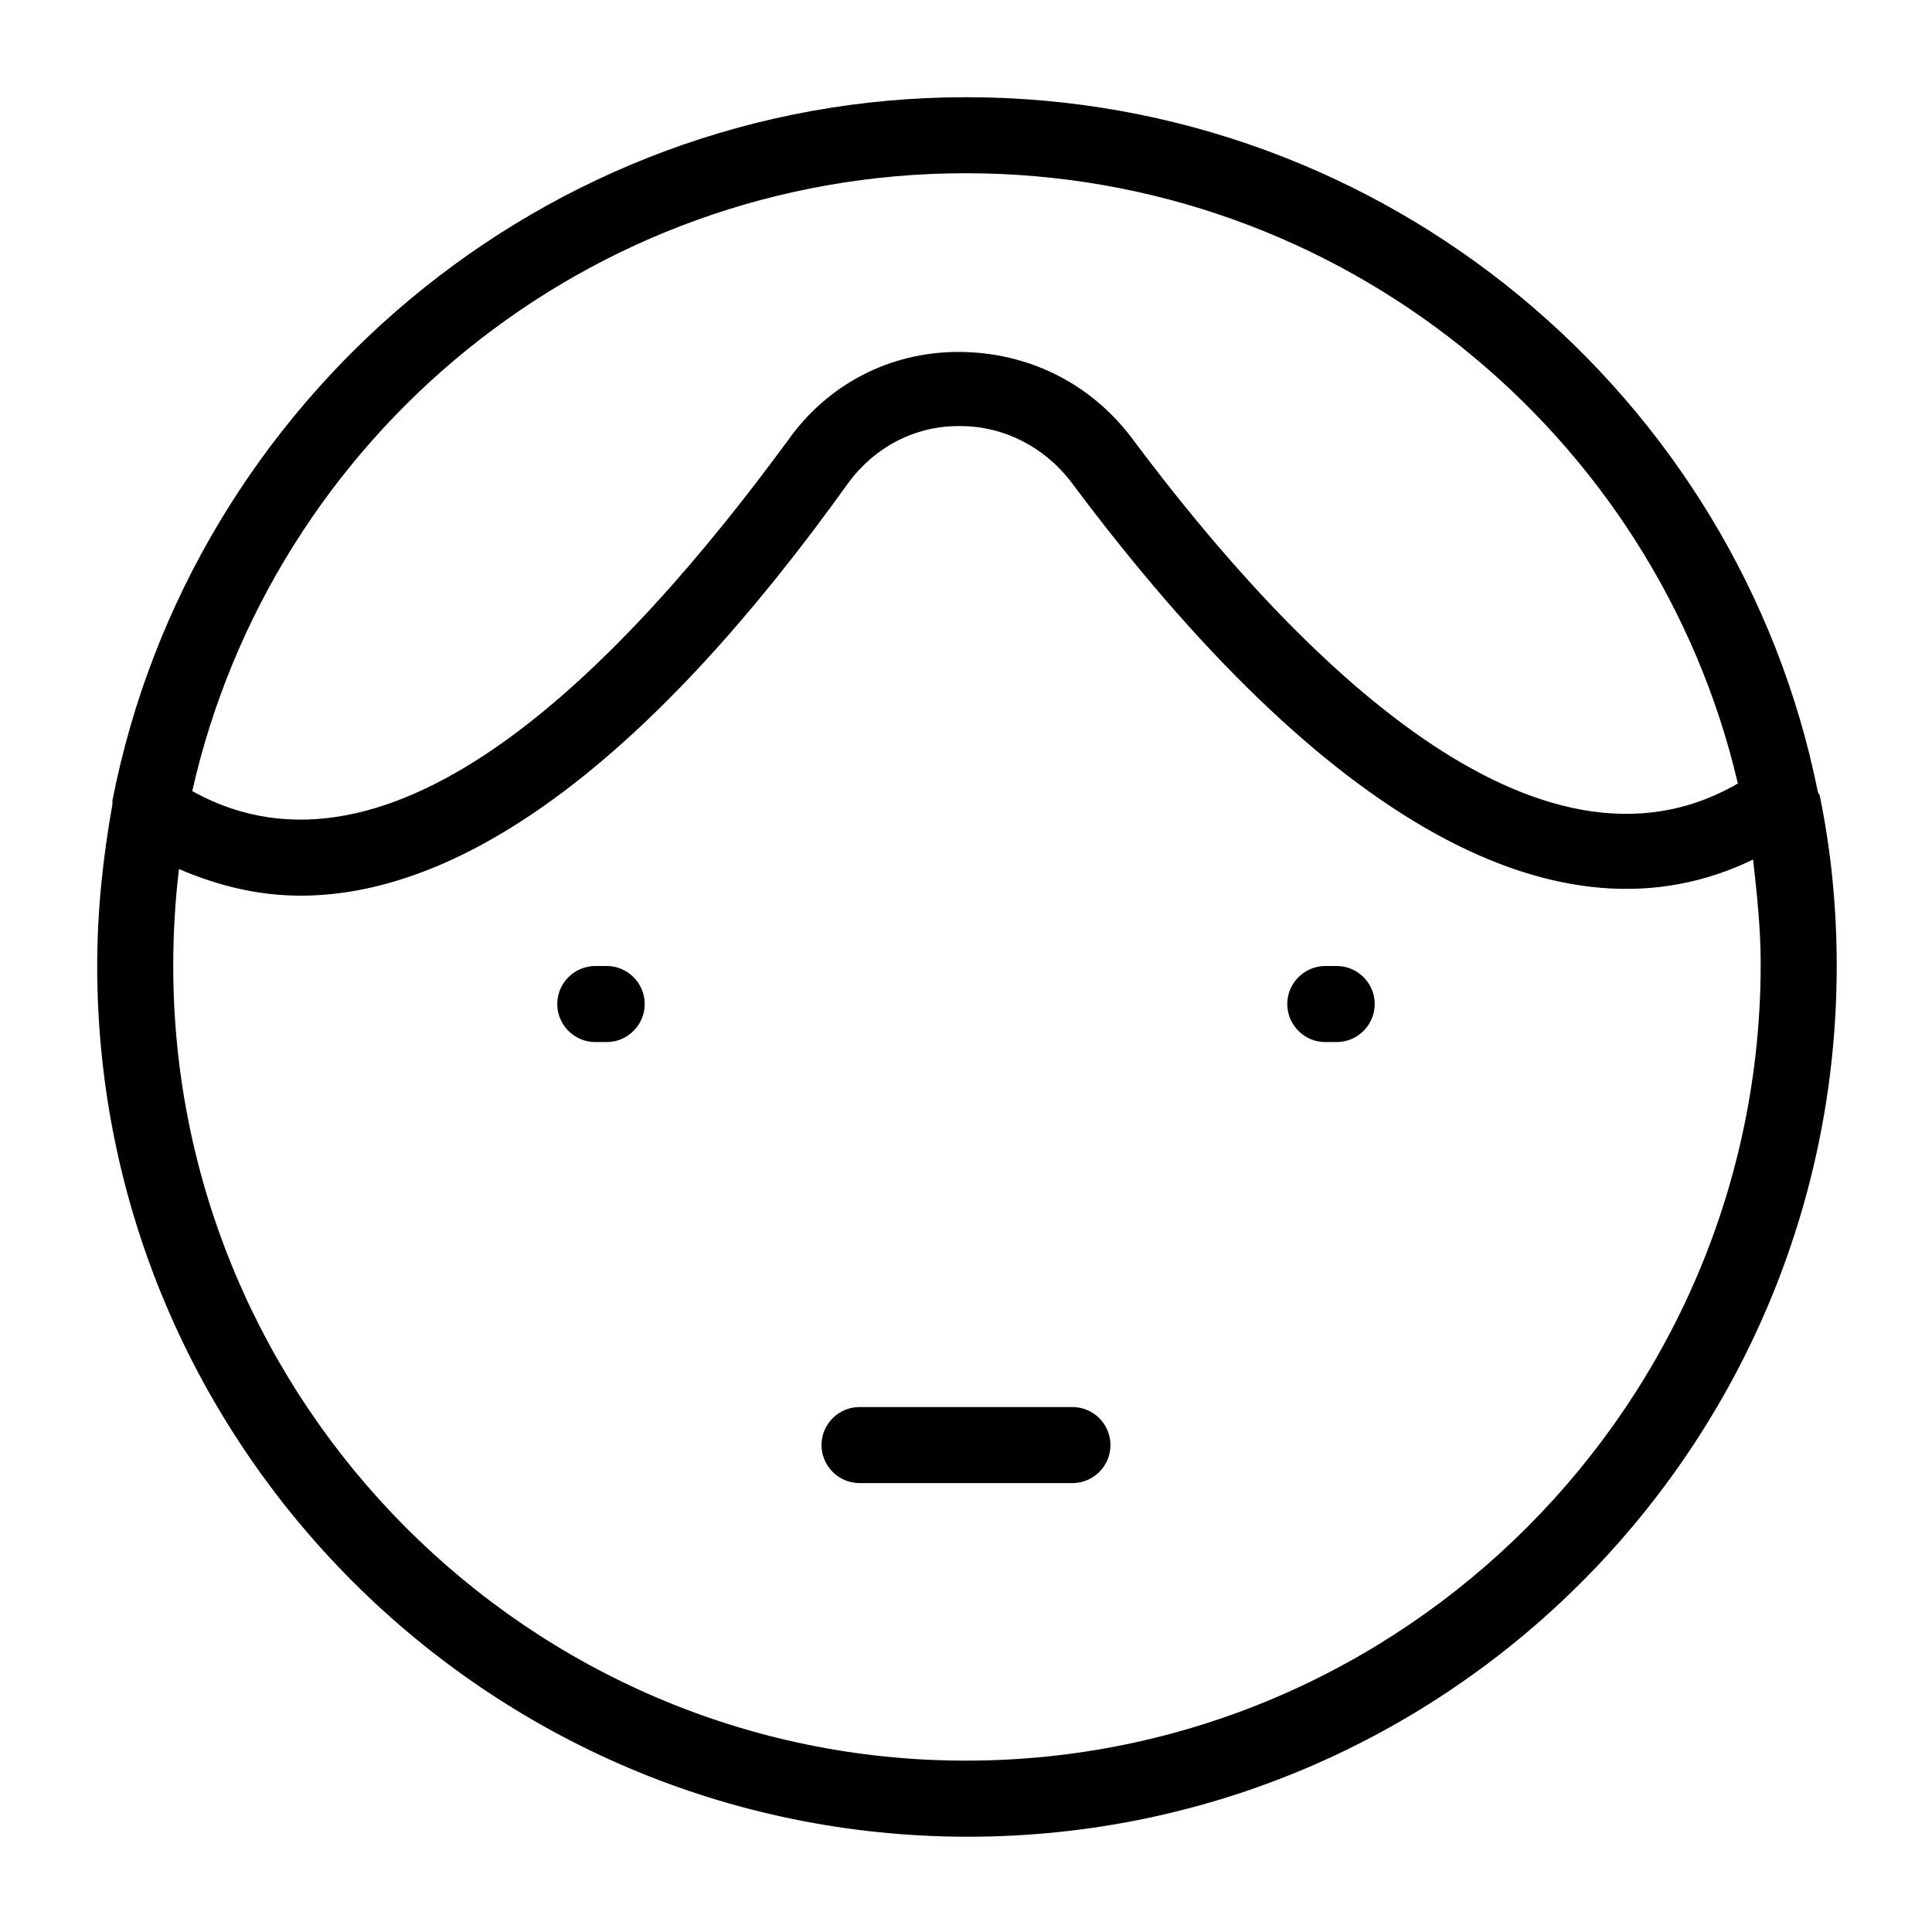 <?xml version="1.0" encoding="UTF-8"?>
<!-- Uploaded to: ICON Repo, www.svgrepo.com, Generator: ICON Repo Mixer Tools -->
<svg fill="#000000" width="800px" height="800px" version="1.1" viewBox="144 144 512 512" xmlns="http://www.w3.org/2000/svg">
 <g>
  <path d="m625.71 353.65c-21.16-104.79-114.37-183.89-225.71-183.89-111.85 0-205.55 80.609-226.21 186.41v1.008c-2.519 14.105-4.031 28.215-4.031 42.824 0 126.96 103.28 230.75 230.75 230.75 127.46-0.004 230.24-103.79 230.24-230.75 0-15.617-1.512-30.73-4.535-45.344 0.004 0-0.5-0.504-0.5-1.008zm-225.71-163.74c99.25 0 182.88 69.023 204.55 161.72-52.902 30.73-116.38-32.242-160.72-91.691-11.082-14.609-27.711-22.672-45.848-22.672s-34.762 8.566-45.344 23.68c-43.324 58.945-104.29 122.42-157.69 92.699 21.16-93.707 104.79-163.74 205.05-163.74zm0 420.68c-115.88 0-210.09-94.715-210.09-210.59 0-8.566 0.504-17.129 1.512-25.695 10.578 4.535 21.16 7.055 32.242 7.055 43.832 0 93.203-36.777 145.1-109.33 7.055-9.574 17.633-15.113 29.223-15.113h0.504c11.586 0 22.168 5.543 29.223 14.609 67.512 90.688 129.98 124.95 180.87 100.26 1.008 9.07 2.016 18.137 2.016 27.711-0.004 116.38-94.719 211.09-210.59 211.09z"/>
  <path d="m304.78 400h-3.023c-5.543 0-10.078 4.535-10.078 10.078s4.535 10.078 10.078 10.078h3.023c5.543 0 10.078-4.535 10.078-10.078 0-5.547-4.535-10.078-10.078-10.078z"/>
  <path d="m498.24 400h-3.023c-5.543 0-10.078 4.535-10.078 10.078s4.535 10.078 10.078 10.078h3.023c5.543 0 10.078-4.535 10.078-10.078-0.004-5.547-4.535-10.078-10.078-10.078z"/>
  <path d="m428.21 516.88h-56.426c-5.543 0-10.078 4.535-10.078 10.078 0 5.543 4.535 10.078 10.078 10.078h56.426c5.543 0 10.078-4.535 10.078-10.078 0-5.543-4.535-10.078-10.078-10.078z"/>
 </g>
</svg>